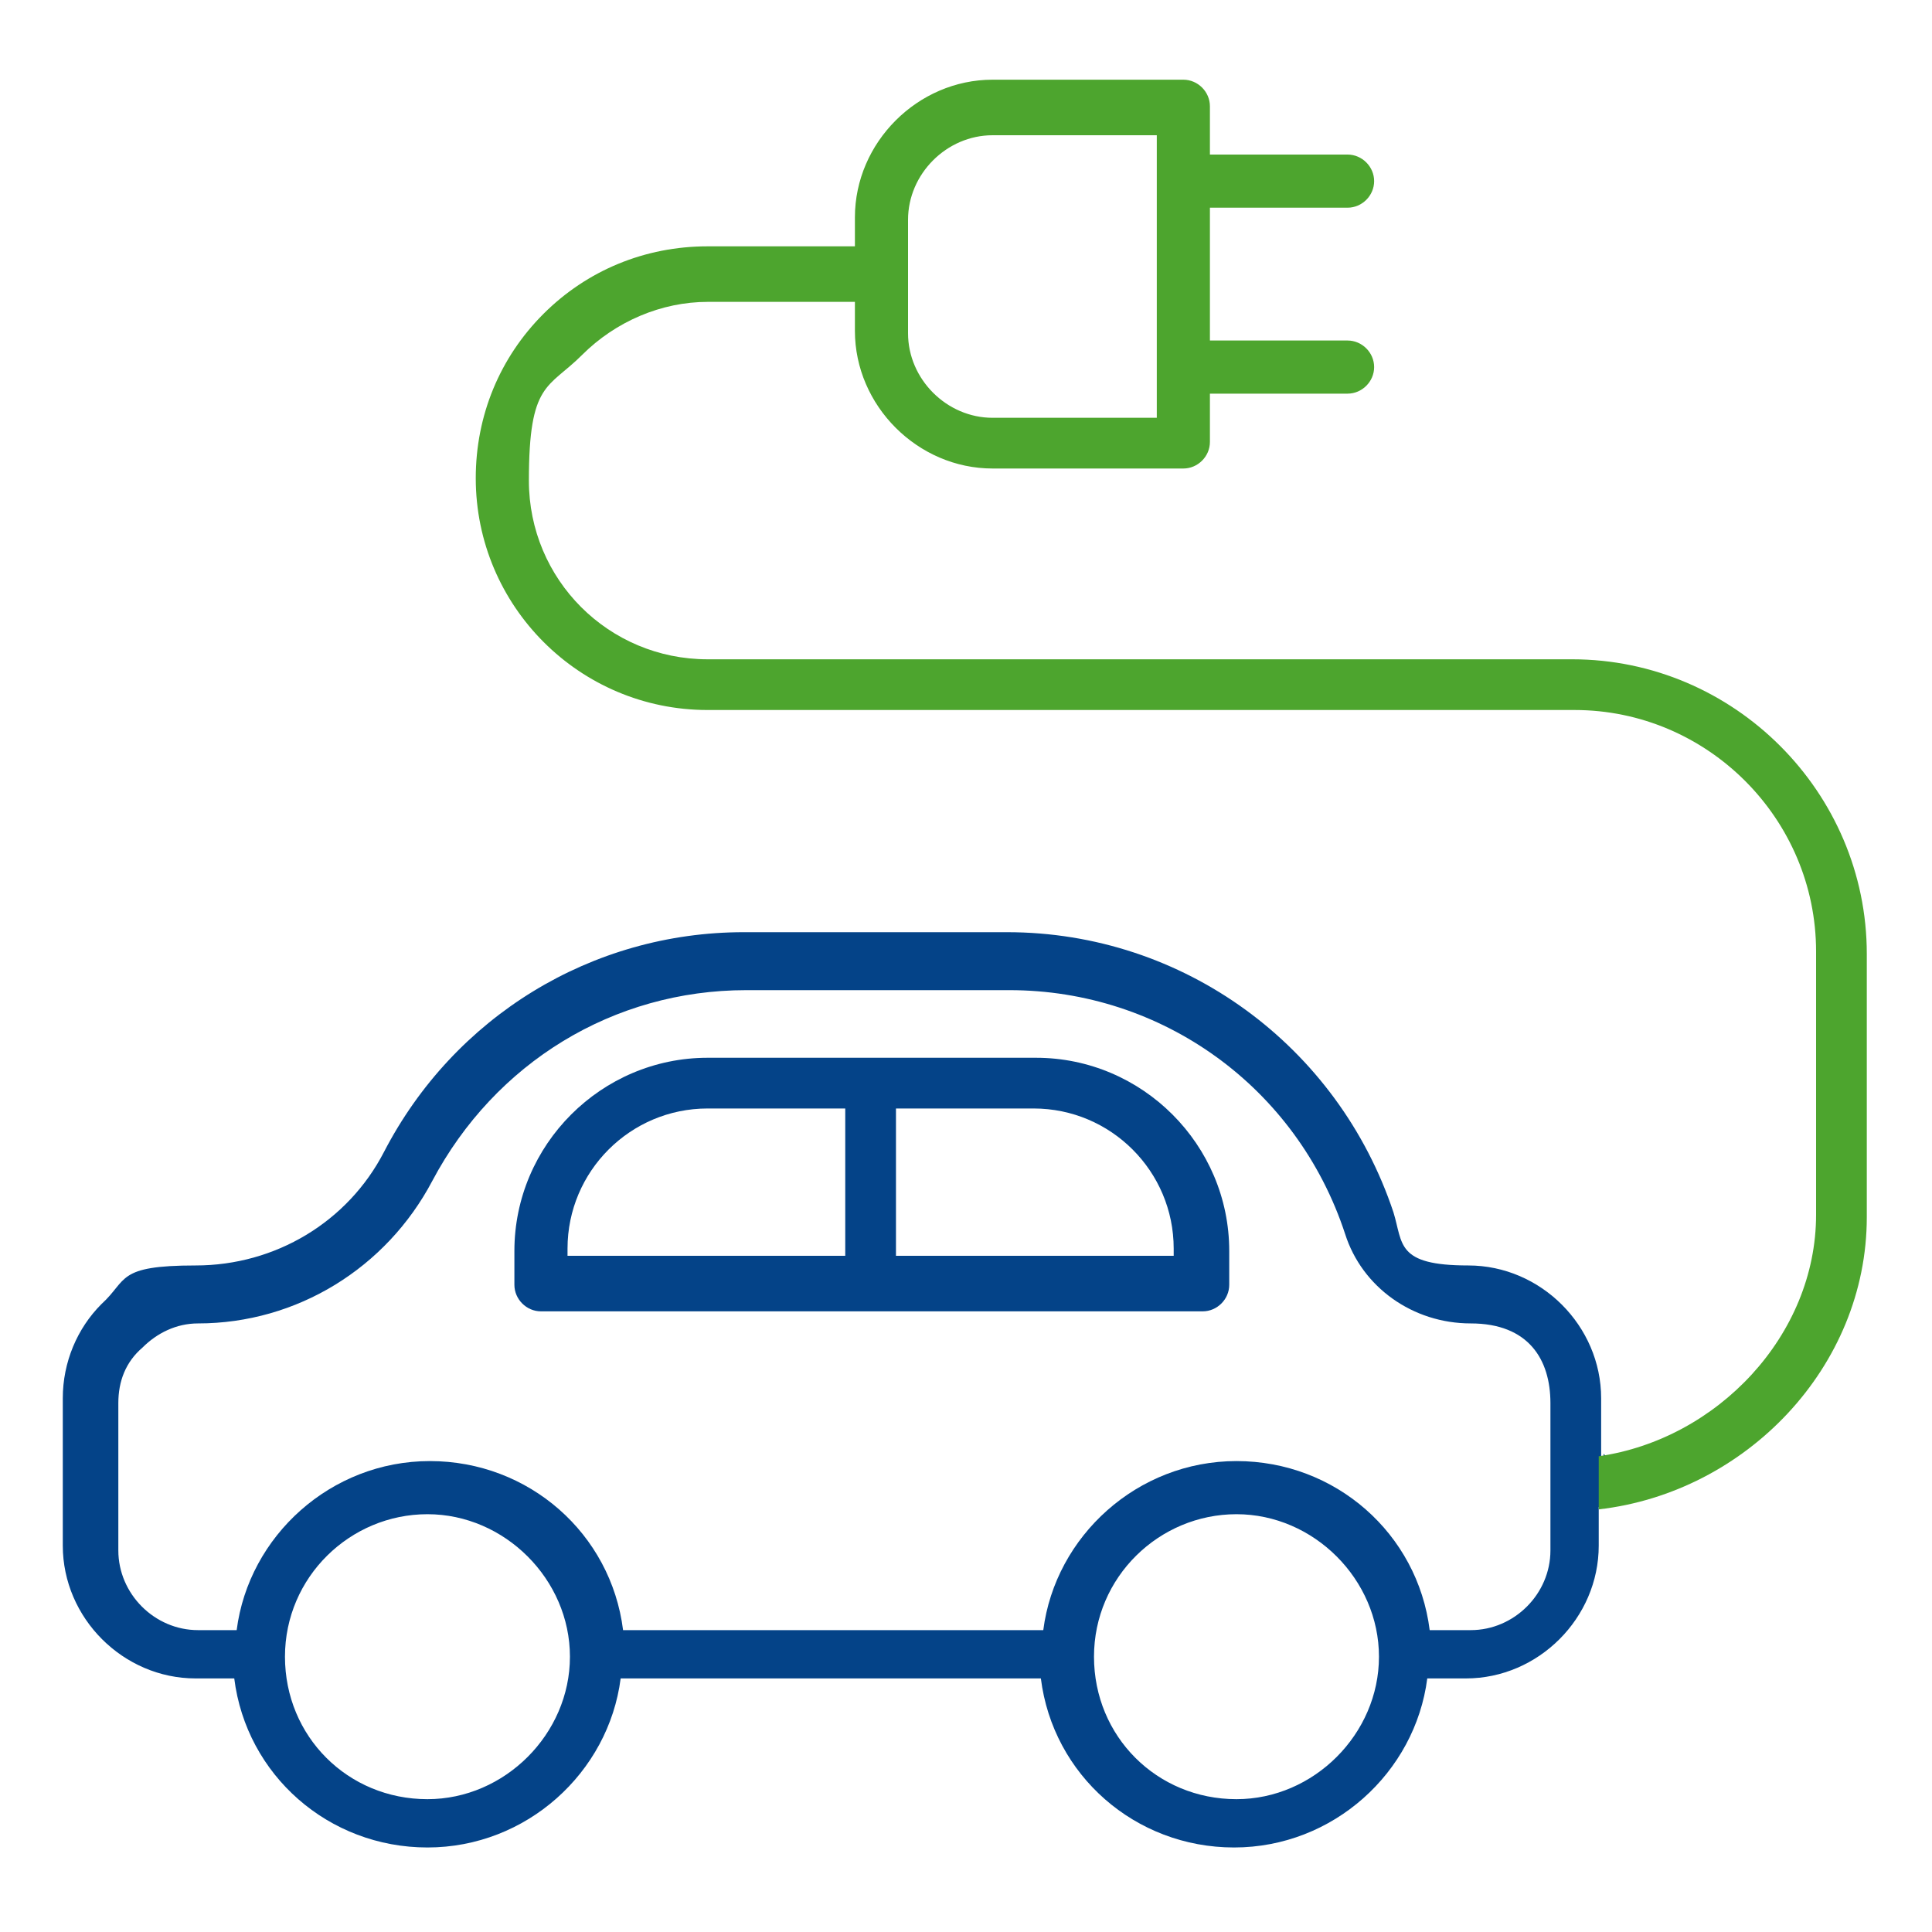 <?xml version="1.0" encoding="UTF-8"?> <svg xmlns="http://www.w3.org/2000/svg" id="Calque_1" version="1.1" viewBox="0 0 80 80"><defs><style> .st0 { fill: #4da52e; } .st1 { fill: #044388; } </style></defs><path class="st1" d="M42.9,43.8h-13.6c-4.4,0-8,3.6-8,8v1.4c0,.6.5,1.1,1.1,1.1h27.4c.6,0,1.1-.5,1.1-1.1v-1.4c0-4.4-3.6-8-8-8h0ZM23.5,51.7c0-3.2,2.6-5.8,5.8-5.8h5.7v6.1h-11.5v-.3ZM48.6,52h-11.5v-6.1h5.7c3.2,0,5.8,2.6,5.8,5.8v.3Z"></path><path class="st1" d="M66.5,60.3c0,0-.2,0-.2,0v-2.4c0-3-2.5-5.5-5.5-5.5s-2.7-.9-3.1-2.2c-2.3-6.9-8.7-11.6-16-11.6h-10.9c-6.3,0-12,3.5-14.9,9.1-1.5,2.9-4.5,4.7-7.8,4.7s-2.8.6-3.9,1.6c-1,1-1.6,2.4-1.6,3.9v6.1c0,3,2.5,5.5,5.5,5.5h1.6c.5,4,3.9,7,8,7s7.5-3.1,8-7h17.4c.5,4,3.9,7,8,7s7.5-3.1,8-7h1.6c3,0,5.5-2.5,5.5-5.5v-1.6c0,0,.1,0,.2,0v-2.2ZM17.7,74.5h0c-3.3,0-5.9-2.6-5.9-5.9s2.7-5.9,5.9-5.9,5.9,2.7,5.9,5.9-2.7,5.9-5.9,5.9ZM51.2,74.5h0c-3.3,0-5.9-2.6-5.9-5.9s2.7-5.9,5.9-5.9,5.9,2.7,5.9,5.9-2.7,5.9-5.9,5.9ZM60.8,67.5h-1.6c-.5-4-3.9-7-8-7s-7.5,3.1-8,7h-17.4c-.5-4-3.9-7-8-7s-7.5,3.1-8,7h-1.6c-1.8,0-3.3-1.5-3.3-3.3v-6.1c0-.9.3-1.7,1-2.3.6-.6,1.4-1,2.3-1,4.1,0,7.8-2.3,9.7-5.9,2.6-4.9,7.5-7.9,13-7.9h10.9c6.3,0,11.9,4,13.9,10.1.7,2.2,2.8,3.7,5.2,3.7s3.3,1.5,3.3,3.3v6.1h0c0,1.8-1.5,3.3-3.3,3.3Z"></path><path class="st0" d="M65.2,27.3h0c0,0-35.9,0-35.9,0-4.1,0-7.4-3.3-7.4-7.4s.8-3.8,2.2-5.2c1.4-1.4,3.3-2.2,5.2-2.2h6.1v1.2c0,3.1,2.6,5.7,5.7,5.7h7.9c.6,0,1.1-.5,1.1-1.1v-2h5.7c.6,0,1.1-.5,1.1-1.1s-.5-1.1-1.1-1.1h-5.7v-5.5h5.7c.6,0,1.1-.5,1.1-1.1s-.5-1.1-1.1-1.1h-5.7v-2c0-.6-.5-1.1-1.1-1.1h-7.9c-3.1,0-5.7,2.6-5.7,5.7v1.2h-6.1c-2.6,0-5,1-6.8,2.8s-2.8,4.2-2.8,6.8c0,5.3,4.3,9.6,9.6,9.6h35.9c5.5,0,10,4.5,10,10v10.9c0,5-4.1,9.3-9,10v2.2c6.1-.7,11.1-5.9,11.1-12.1v-10.9c0-6.7-5.5-12.2-12.2-12.2ZM37.6,9.1c0-1.9,1.6-3.5,3.5-3.5h6.8v11.7h-6.8c-1.9,0-3.5-1.6-3.5-3.5v-4.7Z"></path><path class="st1" d="M-15-28.7c-.5-.5-1.2-.5-1.7,0s-.5,1.2,0,1.7c2,2,1.2,5.5-1.6,6.4-.6-10.9-8.8-19.6-19-23.2v.2s0,.2,0,.3c0,.2-.2.4-.3.6,0,.2,0,.4-.2.6v.5c9.9,3.4,17.7,11.9,17.7,22.4S-24-5.5-29.8-1.1c-.3.3-.5.6-.5,1v9.4h-7.7v-4.4c0-.4-.2-.8-.5-1-.3,0-.7-.2-1.1,0-1.4.4-2.9.7-4.4.9-4.7.6-9.4.3-13.9-1-.4,0-.8,0-1.1.2s-.5.6-.5,1v4.4h-7.7V0c0-.4-.2-.8-.6-1-1.5-1.1-2.9-2.5-4.1-3.9s-2.3-2.9-3.1-4.6c-.2-.4-.6-.7-1.1-.7h-6.3v-12.7h4.4c.6,0,1.1-.4,1.2-1,.3-1.3.7-2.6,1.3-3.8s1.3-2.5,2.1-3.6c.3-.5.3-1,0-1.4l-3.1-5.3h9.5c.3,0,.6,0,.8-.3,1.1-.7,2.4-1.4,3.6-2,.9-.4,2-.7,2.9-1.1l-.2-.2c-.1-.2-.2-.3-.3-.5-.1-.2-.3-.4-.4-.6s-.2-.4-.3-.6c-1.1.4-2,.8-3,1.3-1.3.6-2.5,1.2-3.7,2h-11.3c-.4,0-.8.2-1,.6s-.2.8,0,1.2l3.8,6.5c-1.4,2.1-2.4,4.4-3.1,6.8h-4.7c-.7,0-1.2.5-1.2,1.2v15.1c0,.7.5,1.2,1.2,1.2h6.8c1.8,3.3,4.3,6.1,7.2,8.4v10.1c0,.7.5,1.2,1.2,1.2h10.1c.4,0,.7-.2.9-.4.3-.3.4-.6.4-.9v-4.1c5.4,1.3,11.1,1.3,16.6,0v4.1c0,.7.5,1.2,1.2,1.2h10.1c.4,0,.7-.2.9-.4.3-.3.4-.6.4-.9V.8c5.9-4.6,9.7-11.2,10.1-18.6,2.3-.4,4.1-2.1,4.8-4.3.6-2.3,0-4.7-1.6-6.3l-.2-.3Z"></path><path class="st1" d="M-71.6-24.8v1c.2.3.4.5.7.6.3,0,.7,0,.9,0,.3-.2.5-.5.6-.8h.2c.6-2,2.7-3.2,4.7-2.7h.3c1.4,0,1.7-2.1.2-2.4-3.3-.8-6.6,1.1-7.6,4.4h0Z"></path><path class="st0" d="M-52.8-48.1h0v.4h3.4c.2,0,.4,0,.5.2s.2.3.2.5v.2c0,.2,0,.4-.2.5s-.3.2-.5.2h-3c.3.6.8,1.2,1.5,1.7.8.5,1.6.8,2.6.8s.8,0,1.1-.1h.3c.2,0,.4,0,.6.2.3.2.4.5.4.8h0c0,.6-.3.9-.8,1s-1.1.2-1.7.2c-1.5,0-2.9-.5-4-1.4-1.2-.9-2-2-2.3-3.3h-1c-.2,0-.4,0-.5-.2s-.2-.3-.2-.5v-.2c0-.2,0-.4.2-.5s.3-.2.5-.2h.7v-.4h-.7c-.2,0-.4,0-.5-.2s-.2-.3-.2-.5v-.2c0-.2,0-.4.2-.5s.3-.2.5-.2h.9c.3-1.3,1.1-2.5,2.3-3.4,1.2-.9,2.6-1.4,4.1-1.4s1.1,0,1.7.2c.5.1.8.5.8,1h0c0,.4,0,.6-.4.8-.2.1-.4.2-.6.2h-.3c-.4,0-.7-.1-1.1-.1-1,0-1.9.3-2.7.9-.8.6-1.3,1.2-1.5,1.9h3.7c.2,0,.4,0,.5.2s.2.3.2.5v.2c0,.2,0,.4-.2.5,0,.2-.3.2-.5.2h-4Z"></path><path class="st1" d="M-60.5-43.6"></path><polygon class="st1" points="-61.1 -43.6 -61 -43.6 -59.8 -41.7 -59.9 -41.7 -60 -41.6 -60.6 -42 -61.2 -43.4 -61.1 -43.6"></polygon><polygon class="st1" points="-37.3 -43.8 -37.5 -43.9 -38 -42.7 -38.4 -42.2 -38.4 -41.8 -38.4 -41.8 -38.2 -41.7 -37.5 -42.5 -37.3 -43.8"></polygon><path class="st0" d="M-61-43.6h0c0,.2.2.4.3.6.1.2.2.4.3.6,0,.2.2.3.3.5,0,0,.1.2.2.3h0c.8,1.4,2,2.6,3.3,3.6h-5c-.7,0-1.2.5-1.2,1.2s.5,1.2,1.2,1.2h24.7c.7,0,1.2-.5,1.2-1.2s-.5-1.2-1.2-1.2h-5c1.3-1,2.5-2.3,3.3-3.7h0v-.3s0-.2,0-.3c0-.2,0-.4.2-.6,0-.2.2-.4.3-.6,0,0,0-.2,0-.3v-.2h0v.3c2.6-8-3.2-16.4-11.8-16.4s-14.4,8.5-11.7,16.4h.3ZM-58.4-51.8c1.6-3.7,5.2-6.1,9.2-6.1h0c2.6,0,5.1,1,6.9,2.9,1.9,1.8,2.9,3,2.9,7s-2.4,7.7-6.1,9.2-8,.6-10.8-2.2c-2.8-2.8-3.6-7.1-2.1-10.8Z"></path></svg> 